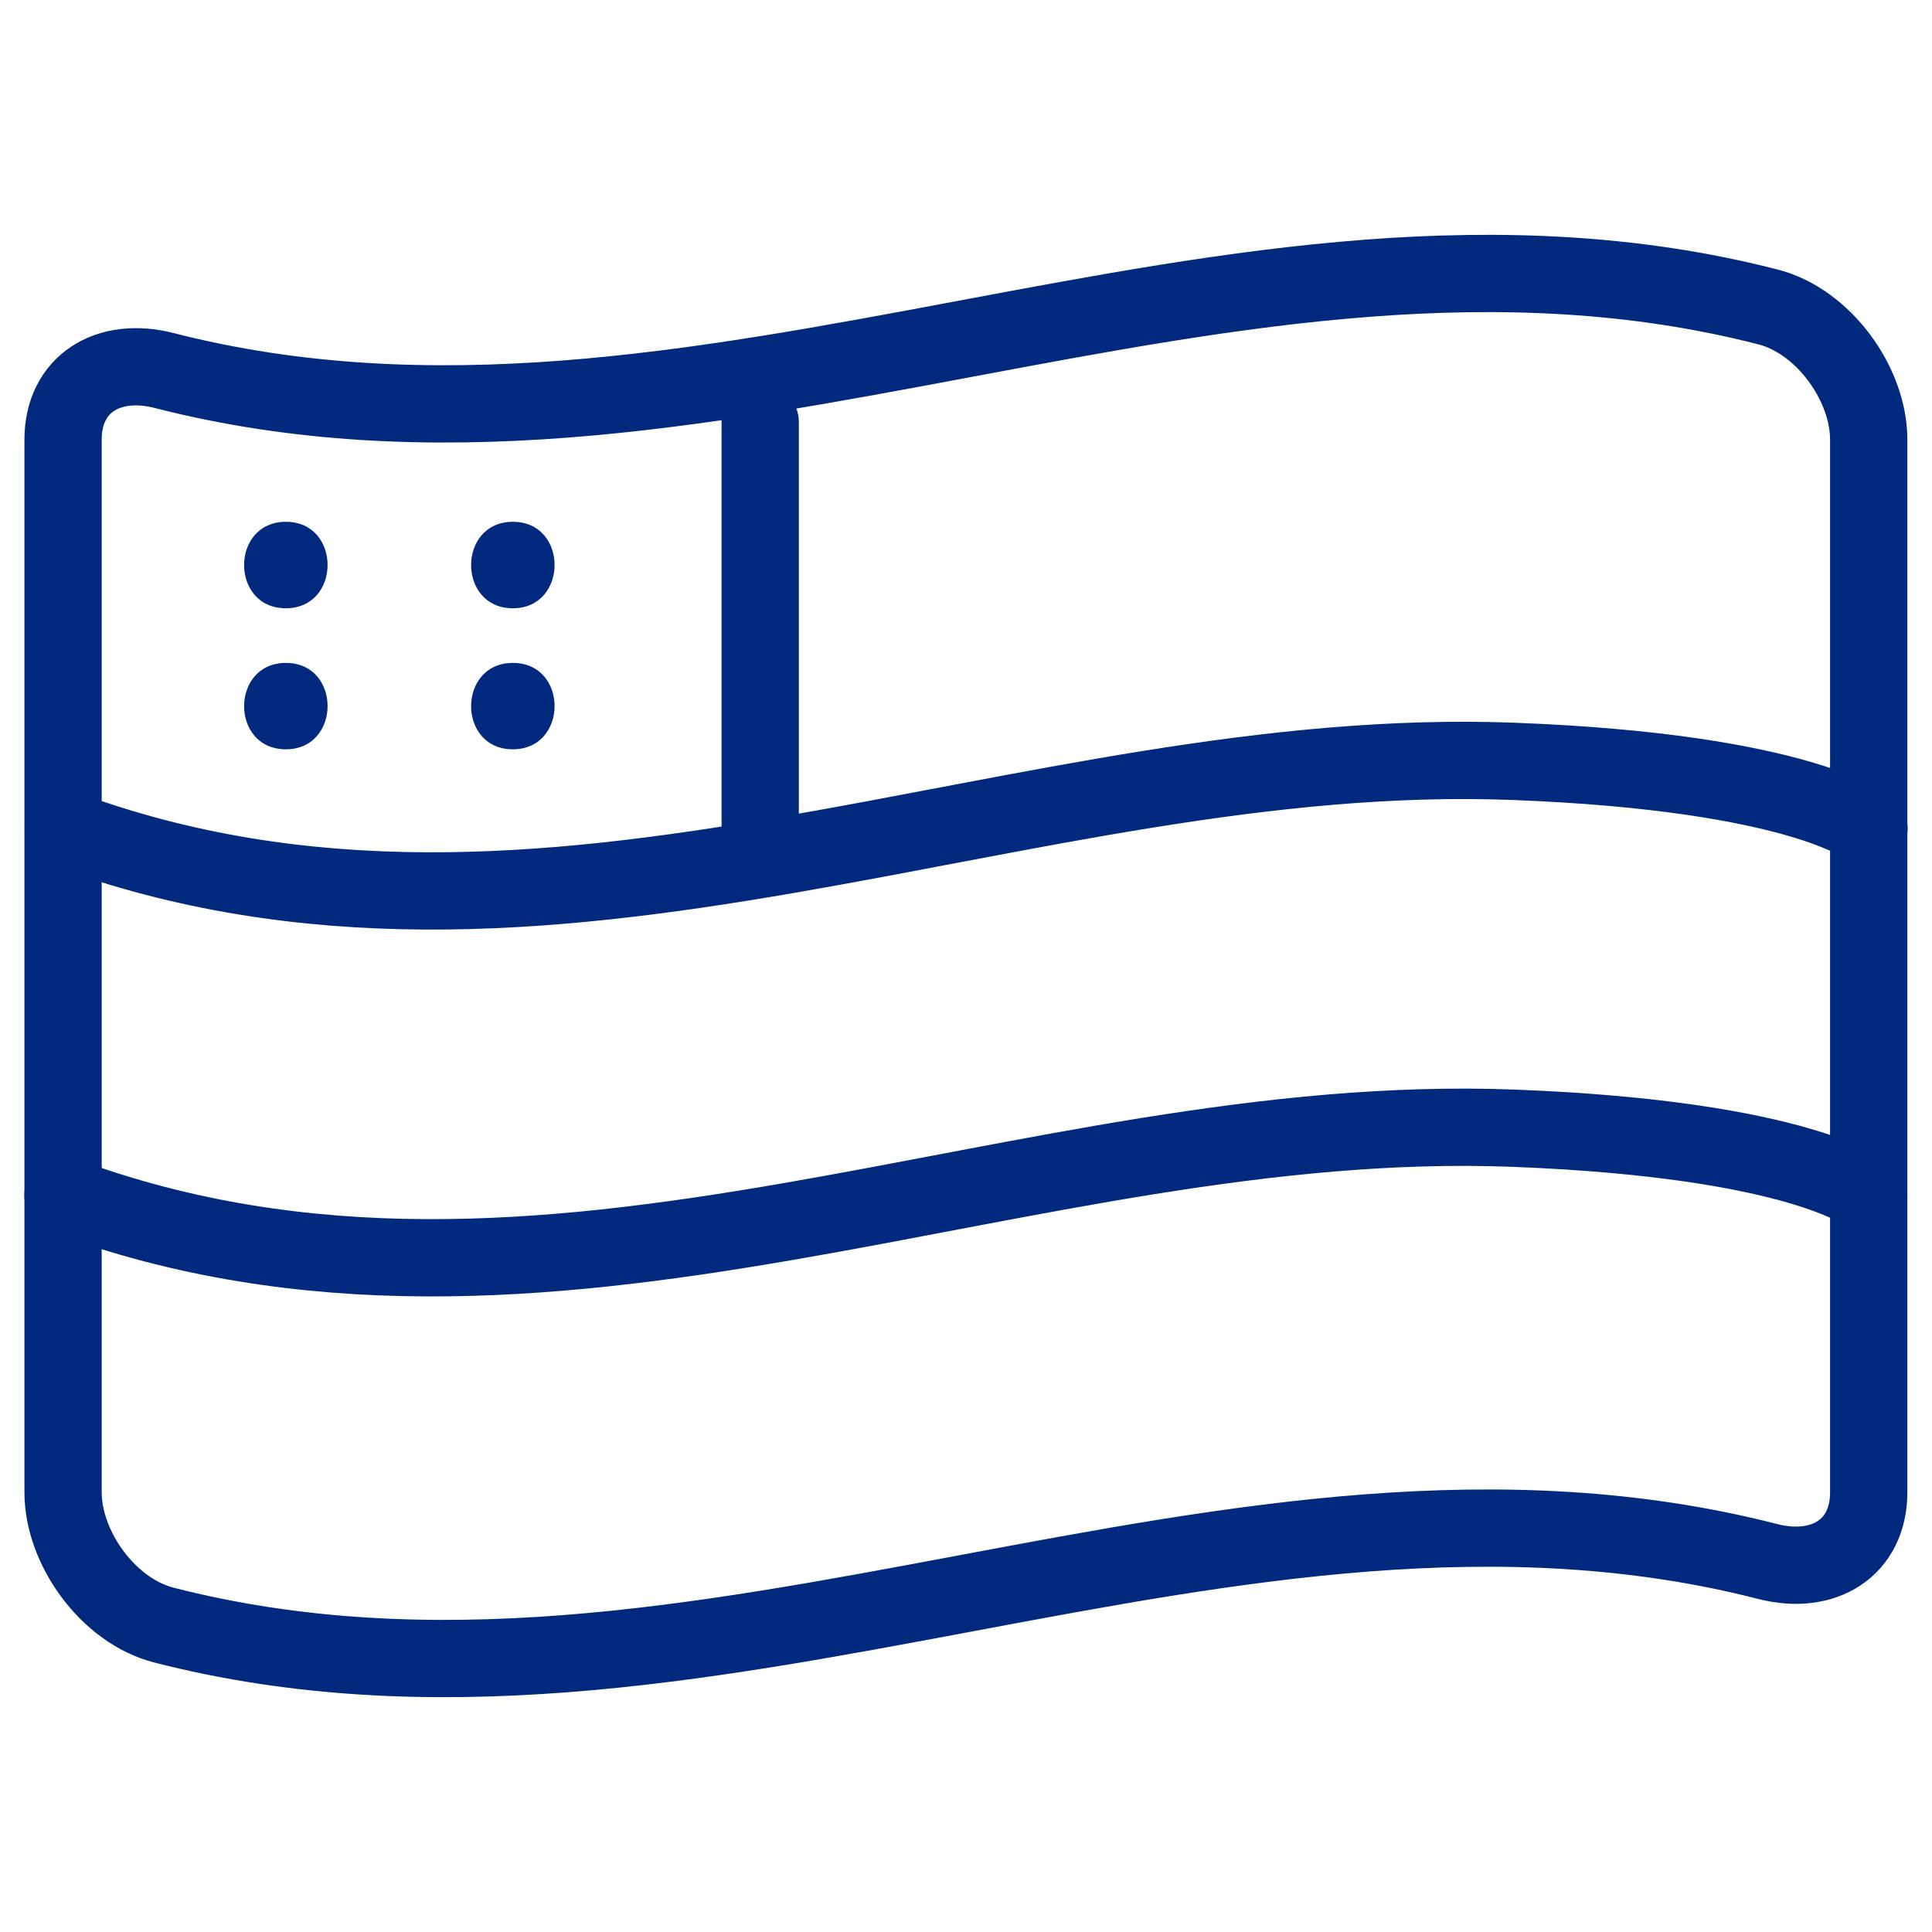 <?xml version="1.0" encoding="UTF-8"?>
<svg width="25px" height="25px" viewBox="0 0 25 25" version="1.1" xmlns="http://www.w3.org/2000/svg" xmlns:xlink="http://www.w3.org/1999/xlink">
    <title>icon/16px/american-flag</title>
    <g id="Page-1" stroke="none" stroke-width="1" fill="none" fill-rule="evenodd">
        <g id="icon/16px/american-flag">
            <path d="M22.875,20.206 C15.958,18.433 9.039,22.802 2.122,21.029 C1.401,20.845 0.816,20.032 0.816,19.31 L0.816,5.689 C0.816,4.967 1.401,4.61 2.122,4.794 C9.039,6.567 15.958,2.198 22.875,3.971 C23.596,4.154 24.181,4.968 24.181,5.689 L24.181,19.31 C24.181,20.033 23.596,20.39 22.875,20.206 Z" id="Stroke-3" stroke="#012A7E" stroke-width="1" stroke-linecap="round" stroke-linejoin="round"></path>
            <path d="M0.819,10.72 C7.068,13.039 13.264,9.609 19.589,9.852 C23.34,9.996 24.185,10.72 24.185,10.72" id="Stroke-5" stroke="#012A7E" stroke-width="1" stroke-linecap="round" stroke-linejoin="round"></path>
            <path d="M0.815,15.467 C7.065,17.786 13.26,14.356 19.585,14.599 C23.336,14.743 24.181,15.467 24.181,15.467" id="Stroke-7" stroke="#012A7E" stroke-width="1" stroke-linecap="round" stroke-linejoin="round"></path>
            <line x1="9.837" y1="5.462" x2="9.837" y2="10.685" id="Stroke-9" stroke="#012A7E" stroke-width="1" stroke-linecap="round" stroke-linejoin="round"></line>
            <path d="M3.699,7.871 C4.418,7.871 4.42,6.752 3.699,6.752 C2.98,6.752 2.977,7.871 3.699,7.871" id="Fill-11" fill="#012A7E" fill-rule="evenodd"></path>
            <path d="M6.636,7.871 C7.355,7.871 7.358,6.752 6.636,6.752 C5.917,6.752 5.915,7.871 6.636,7.871" id="Fill-13" fill="#012A7E" fill-rule="evenodd"></path>
            <path d="M3.699,9.696 C4.418,9.696 4.42,8.578 3.699,8.578 C2.98,8.578 2.977,9.696 3.699,9.696" id="Fill-15" fill="#012A7E" fill-rule="evenodd"></path>
            <path d="M6.636,9.696 C7.355,9.696 7.358,8.578 6.636,8.578 C5.917,8.578 5.915,9.696 6.636,9.696" id="Fill-17" fill="#012A7E" fill-rule="evenodd"></path>
        </g>
    </g>
</svg>